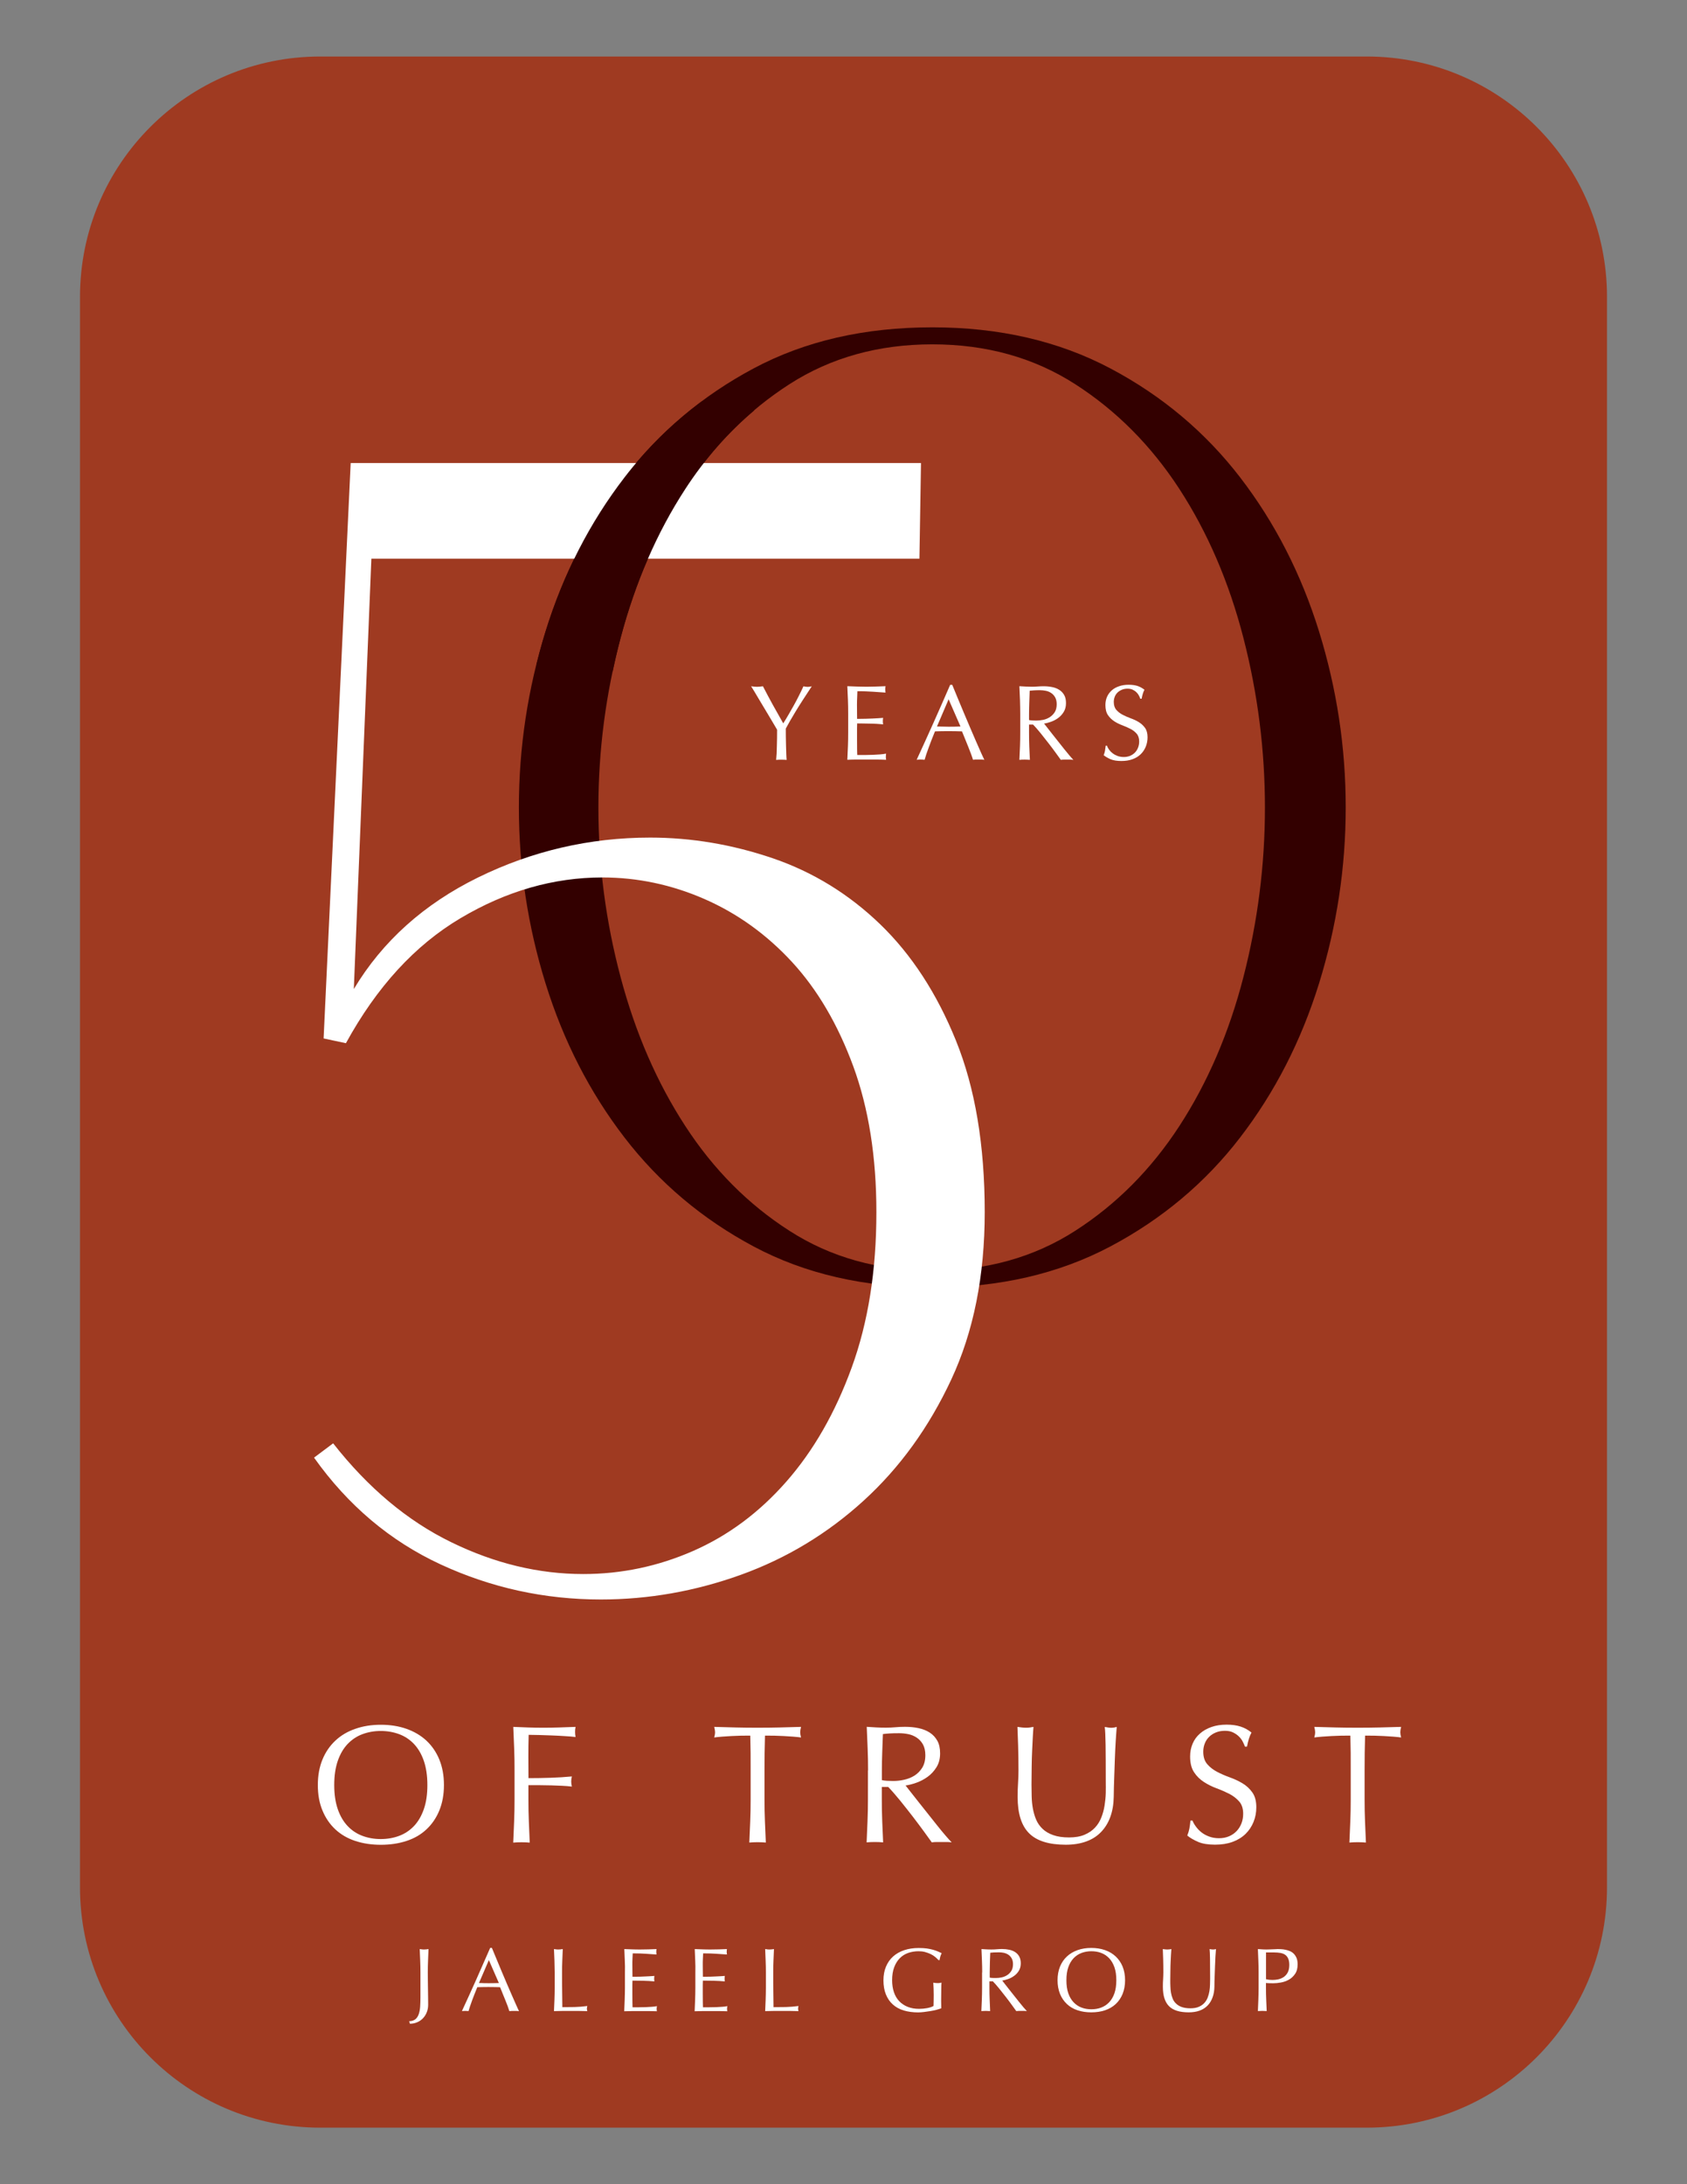 <?xml version="1.0" encoding="utf-8"?>
<!-- Generator: Adobe Illustrator 24.3.0, SVG Export Plug-In . SVG Version: 6.00 Build 0)  -->
<svg version="1.1" id="Layer_1" xmlns="http://www.w3.org/2000/svg" xmlns:xlink="http://www.w3.org/1999/xlink" x="0px" y="0px"
	 viewBox="0 0 279.83 362.13" style="enable-background:new 0 0 279.83 362.13;" xml:space="preserve">
<rect x="0" y="0" width="279.83" height="362.13" fill="#808080" stroke="none"/>
<style type="text/css">
	.st0{fill:#9F3A21;}
	.st1{fill:#330000;}
	.st2{fill:#FFFFFF;}
	.st3{fill:none;}
</style>
<g>
	<path class="st0" d="M53.12,352.76h173.59c22.01,0,39.85-17.84,39.85-39.85V49.22c0-22.01-17.84-39.85-39.85-39.85H53.12
		c-22.01,0-39.85,17.84-39.85,39.85v263.7C13.27,334.92,31.11,352.76,53.12,352.76z"/>
	<g>
		<path class="st1" d="M154.65,54.27c11.1,0,20.95,2.27,29.53,6.81c8.58,4.54,15.75,10.57,21.52,18.06
			c5.77,7.5,10.13,16.01,13.09,25.53c2.95,9.52,4.43,19.25,4.43,29.2s-1.48,19.69-4.43,29.2c-2.96,9.52-7.32,18.03-13.09,25.53
			c-5.77,7.5-12.95,13.52-21.52,18.06c-8.58,4.54-18.43,6.81-29.53,6.81c-11.25,0-21.13-2.27-29.64-6.81
			c-8.51-4.54-15.65-10.56-21.42-18.06c-5.77-7.5-10.13-16.01-13.09-25.53c-2.96-9.52-4.43-19.25-4.43-29.2s1.48-19.69,4.43-29.2
			c2.95-9.52,7.32-18.02,13.09-25.53c5.77-7.5,12.91-13.52,21.42-18.06C133.52,56.54,143.4,54.27,154.65,54.27z M154.65,210.67
			c8.94,0,16.84-2.2,23.69-6.6c6.85-4.4,12.62-10.2,17.31-17.41c4.68-7.21,8.22-15.43,10.6-24.66c2.38-9.23,3.57-18.6,3.57-28.12
			c0-9.52-1.19-18.89-3.57-28.12c-2.38-9.23-5.92-17.45-10.6-24.66c-4.69-7.21-10.46-13.01-17.31-17.41
			c-6.85-4.4-14.75-6.6-23.69-6.6c-8.94,0-16.84,2.2-23.69,6.6c-6.85,4.4-12.62,10.2-17.31,17.41c-4.69,7.21-8.26,15.43-10.71,24.66
			c-2.45,9.23-3.68,18.6-3.68,28.12c0,9.52,1.22,18.89,3.68,28.12c2.45,9.23,6.02,17.45,10.71,24.66
			c4.68,7.21,10.45,13.02,17.31,17.41C137.81,208.48,145.7,210.67,154.65,210.67z"/>
	</g>
	<g>
		<path class="st2" d="M128.9,120.98c-0.12-0.2-0.29-0.49-0.52-0.88s-0.49-0.81-0.76-1.28c-0.28-0.47-0.57-0.96-0.88-1.47
			s-0.6-1.01-0.88-1.47c-0.28-0.47-0.53-0.89-0.75-1.26c-0.23-0.37-0.4-0.65-0.52-0.84c0.17,0.02,0.33,0.04,0.49,0.06
			c0.16,0.02,0.32,0.03,0.49,0.03c0.17,0,0.33-0.01,0.49-0.03s0.32-0.04,0.49-0.06c0.53,1.03,1.07,2.04,1.62,3.04
			c0.55,0.99,1.13,2.03,1.75,3.11c0.27-0.43,0.56-0.89,0.85-1.4c0.3-0.51,0.59-1.03,0.89-1.56c0.3-0.53,0.58-1.07,0.85-1.61
			c0.27-0.54,0.53-1.06,0.76-1.57c0.3,0.06,0.53,0.09,0.69,0.09c0.17,0,0.4-0.03,0.69-0.09c-0.57,0.86-1.08,1.65-1.53,2.34
			c-0.45,0.7-0.85,1.33-1.19,1.9c-0.34,0.57-0.65,1.08-0.91,1.54c-0.26,0.46-0.49,0.87-0.68,1.23c0,0.44,0,0.91,0.01,1.4
			c0.01,0.5,0.01,0.99,0.03,1.47s0.03,0.92,0.04,1.33s0.04,0.74,0.06,0.99c-0.27-0.02-0.56-0.04-0.87-0.04
			c-0.31,0-0.6,0.01-0.87,0.04c0.07-0.62,0.11-1.36,0.12-2.24C128.89,122.86,128.9,121.94,128.9,120.98z"/>
		<path class="st2" d="M140.65,116.04c-0.03-0.76-0.06-1.52-0.1-2.27c0.53,0.02,1.06,0.04,1.59,0.06s1.06,0.03,1.59,0.03
			s1.06-0.01,1.58-0.03s1.05-0.04,1.58-0.06c-0.04,0.18-0.05,0.35-0.05,0.53s0.02,0.35,0.05,0.53c-0.38-0.02-0.73-0.05-1.04-0.07
			c-0.31-0.02-0.65-0.05-0.99-0.07c-0.35-0.02-0.73-0.04-1.15-0.06c-0.41-0.02-0.91-0.03-1.49-0.03c-0.01,0.38-0.03,0.74-0.04,1.08
			c-0.02,0.34-0.03,0.73-0.03,1.17c0,0.46,0,0.91,0.01,1.35s0.01,0.77,0.01,0.99c0.52,0,0.99-0.01,1.4-0.02
			c0.41-0.01,0.79-0.03,1.14-0.04c0.34-0.02,0.66-0.04,0.95-0.05c0.29-0.02,0.56-0.04,0.83-0.06c-0.04,0.18-0.05,0.36-0.05,0.55
			c0,0.18,0.02,0.35,0.05,0.53c-0.31-0.04-0.67-0.06-1.07-0.09c-0.41-0.02-0.82-0.04-1.23-0.04c-0.41-0.01-0.79-0.01-1.15-0.02
			c-0.36-0.01-0.65-0.01-0.86-0.01c0,0.11,0,0.22-0.01,0.35c-0.01,0.12-0.01,0.28-0.01,0.47v0.69v1.07c0,0.68,0,1.23,0.01,1.67
			c0.01,0.44,0.01,0.77,0.03,0.99c0.39,0,0.81,0,1.24,0c0.45,0,0.89-0.01,1.32-0.03c0.43-0.02,0.84-0.04,1.23-0.07
			c0.38-0.03,0.72-0.07,1-0.13c-0.02,0.08-0.04,0.18-0.04,0.28c-0.01,0.1-0.01,0.19-0.01,0.28c0,0.19,0.02,0.34,0.05,0.46
			c-0.53-0.02-1.06-0.04-1.59-0.04s-1.06,0-1.61,0s-1.08,0-1.62,0c-0.53,0-1.07,0.01-1.62,0.04c0.04-0.76,0.07-1.51,0.1-2.26
			c0.03-0.75,0.04-1.52,0.04-2.3v-3.05C140.69,117.57,140.68,116.8,140.65,116.04z"/>
		<path class="st2" d="M163.28,125.97c-0.17-0.02-0.32-0.04-0.47-0.04s-0.3,0-0.47,0c-0.17,0-0.32,0-0.47,0
			c-0.15,0-0.31,0.01-0.47,0.04c-0.08-0.27-0.2-0.6-0.34-0.99s-0.3-0.79-0.47-1.21c-0.17-0.42-0.35-0.85-0.52-1.28
			s-0.34-0.84-0.5-1.23c-0.38-0.01-0.76-0.02-1.15-0.03c-0.39-0.01-0.78-0.01-1.17-0.01c-0.37,0-0.73,0-1.08,0.01
			c-0.36,0.01-0.72,0.02-1.08,0.03c-0.38,0.92-0.72,1.8-1.03,2.64c-0.31,0.83-0.54,1.52-0.69,2.07c-0.2-0.02-0.42-0.04-0.66-0.04
			s-0.46,0.01-0.66,0.04c0.96-2.07,1.89-4.13,2.81-6.18s1.83-4.13,2.75-6.25h0.34c0.28,0.69,0.59,1.43,0.92,2.23
			c0.33,0.8,0.67,1.61,1.01,2.42c0.34,0.82,0.69,1.63,1.03,2.43s0.67,1.55,0.97,2.25c0.3,0.69,0.57,1.31,0.82,1.86
			S163.13,125.69,163.28,125.97z M155.42,120.45c0.31,0,0.63,0.01,0.96,0.02c0.33,0.01,0.65,0.02,0.96,0.02c0.33,0,0.66,0,0.99-0.01
			c0.33-0.01,0.66-0.01,0.99-0.03l-1.97-4.51L155.42,120.45z"/>
		<path class="st2" d="M169.23,118.37c0-0.78-0.02-1.55-0.04-2.3c-0.03-0.75-0.06-1.52-0.1-2.3c0.34,0.02,0.68,0.04,1.01,0.06
			c0.33,0.02,0.67,0.03,1.01,0.03c0.34,0,0.68-0.01,1.01-0.04c0.33-0.03,0.67-0.04,1.01-0.04c0.5,0,0.97,0.05,1.42,0.14
			c0.45,0.09,0.84,0.25,1.18,0.47c0.34,0.22,0.6,0.51,0.8,0.86c0.2,0.35,0.29,0.8,0.29,1.33c0,0.57-0.13,1.06-0.38,1.46
			c-0.25,0.41-0.57,0.75-0.93,1.01c-0.37,0.27-0.76,0.47-1.18,0.62c-0.42,0.15-0.8,0.25-1.15,0.29c0.14,0.18,0.34,0.43,0.59,0.75
			c0.25,0.32,0.53,0.67,0.83,1.06c0.31,0.38,0.63,0.79,0.96,1.21c0.33,0.42,0.65,0.82,0.96,1.21c0.31,0.39,0.6,0.74,0.87,1.06
			c0.27,0.32,0.49,0.56,0.66,0.73c-0.18-0.02-0.36-0.04-0.53-0.04c-0.18,0-0.36,0-0.53,0c-0.17,0-0.34,0-0.51,0
			c-0.18,0-0.35,0.01-0.52,0.04c-0.18-0.25-0.45-0.62-0.81-1.12c-0.36-0.5-0.76-1.03-1.2-1.6c-0.44-0.57-0.89-1.13-1.34-1.7
			c-0.46-0.56-0.87-1.04-1.25-1.43h-0.67v1.3c0,0.78,0.01,1.55,0.04,2.31c0.03,0.76,0.06,1.5,0.1,2.24
			c-0.27-0.02-0.56-0.04-0.87-0.04c-0.31,0-0.6,0.01-0.87,0.04c0.04-0.73,0.07-1.48,0.1-2.24c0.03-0.76,0.04-1.53,0.04-2.31V118.37z
			 M170.69,119.38c0.17,0.04,0.35,0.06,0.54,0.07c0.2,0.01,0.41,0.02,0.65,0.02c0.37,0,0.75-0.04,1.15-0.12
			c0.4-0.08,0.76-0.23,1.09-0.44s0.61-0.49,0.83-0.83c0.22-0.35,0.33-0.79,0.33-1.32c0-0.46-0.09-0.84-0.26-1.15
			c-0.17-0.3-0.39-0.54-0.67-0.72c-0.27-0.18-0.57-0.3-0.89-0.36c-0.32-0.06-0.63-0.1-0.94-0.1c-0.42,0-0.76,0.01-1.03,0.03
			c-0.27,0.02-0.5,0.04-0.69,0.06c-0.02,0.65-0.05,1.3-0.07,1.94c-0.02,0.64-0.04,1.28-0.04,1.92V119.38z"/>
		<path class="st2" d="M183.98,124.31c0.16,0.22,0.36,0.42,0.59,0.59c0.23,0.18,0.5,0.32,0.81,0.44c0.31,0.11,0.65,0.17,1.03,0.17
			c0.39,0,0.74-0.07,1.06-0.2c0.31-0.14,0.58-0.32,0.8-0.55s0.39-0.5,0.51-0.82c0.12-0.31,0.18-0.65,0.18-1
			c0-0.54-0.14-0.98-0.42-1.3c-0.28-0.32-0.62-0.59-1.04-0.8c-0.41-0.21-0.86-0.41-1.34-0.59c-0.48-0.18-0.93-0.4-1.34-0.67
			c-0.41-0.27-0.76-0.61-1.04-1.02c-0.28-0.41-0.42-0.97-0.42-1.67c0-0.5,0.09-0.95,0.27-1.36c0.18-0.41,0.44-0.76,0.77-1.06
			s0.74-0.53,1.22-0.69c0.47-0.17,1.01-0.25,1.6-0.25c0.57,0,1.06,0.07,1.47,0.2c0.41,0.14,0.8,0.35,1.15,0.63
			c-0.11,0.2-0.2,0.41-0.27,0.64c-0.07,0.23-0.14,0.51-0.21,0.85h-0.21c-0.06-0.17-0.14-0.35-0.24-0.54
			c-0.1-0.2-0.24-0.38-0.41-0.54c-0.17-0.17-0.38-0.3-0.61-0.42c-0.24-0.11-0.52-0.17-0.85-0.17s-0.64,0.05-0.91,0.16
			s-0.52,0.26-0.73,0.45c-0.21,0.2-0.37,0.43-0.48,0.7c-0.11,0.27-0.17,0.57-0.17,0.89c0,0.56,0.14,0.99,0.42,1.31
			c0.28,0.32,0.62,0.59,1.04,0.81c0.41,0.22,0.86,0.41,1.34,0.59c0.48,0.17,0.93,0.38,1.34,0.63s0.76,0.57,1.04,0.96
			c0.28,0.39,0.42,0.91,0.42,1.56c0,0.54-0.1,1.06-0.29,1.54c-0.2,0.49-0.48,0.91-0.85,1.27c-0.37,0.36-0.83,0.64-1.37,0.83
			c-0.54,0.2-1.15,0.29-1.84,0.29c-0.73,0-1.33-0.1-1.78-0.29c-0.46-0.2-0.84-0.42-1.15-0.67c0.11-0.27,0.18-0.52,0.22-0.74
			c0.04-0.22,0.08-0.5,0.12-0.84h0.21C183.7,123.88,183.82,124.09,183.98,124.31z"/>
	</g>
	<g>
		<path class="st2" d="M52.72,295.95c0-1.58,0.26-2.99,0.77-4.23c0.51-1.24,1.23-2.28,2.15-3.14c0.92-0.86,2.02-1.51,3.31-1.95
			c1.28-0.45,2.69-0.67,4.22-0.67c1.54,0,2.96,0.22,4.24,0.67c1.28,0.45,2.39,1.1,3.31,1.95c0.92,0.86,1.64,1.9,2.15,3.14
			c0.51,1.24,0.77,2.65,0.77,4.23s-0.26,2.99-0.77,4.23c-0.51,1.24-1.23,2.29-2.15,3.14c-0.92,0.86-2.02,1.49-3.31,1.91
			s-2.7,0.63-4.24,0.63c-1.53,0-2.93-0.21-4.22-0.63c-1.28-0.42-2.39-1.06-3.31-1.91c-0.92-0.86-1.64-1.9-2.15-3.14
			C52.97,298.94,52.72,297.53,52.72,295.95z M70.89,295.95c0-1.54-0.2-2.88-0.59-4.01c-0.39-1.13-0.94-2.06-1.63-2.79
			c-0.7-0.74-1.52-1.28-2.46-1.63c-0.94-0.35-1.96-0.53-3.06-0.53c-1.08,0-2.09,0.18-3.03,0.53c-0.94,0.35-1.76,0.9-2.46,1.63
			c-0.7,0.74-1.24,1.67-1.63,2.79c-0.39,1.13-0.59,2.46-0.59,4.01s0.2,2.88,0.59,4.01c0.39,1.13,0.94,2.06,1.63,2.79
			c0.7,0.74,1.52,1.28,2.46,1.63c0.94,0.35,1.95,0.53,3.03,0.53c1.1,0,2.12-0.18,3.06-0.53c0.94-0.35,1.76-0.9,2.46-1.63
			c0.7-0.74,1.24-1.67,1.63-2.79C70.7,298.83,70.89,297.49,70.89,295.95z"/>
		<path class="st2" d="M85.29,289.93c-0.05-1.18-0.1-2.39-0.15-3.62c0.84,0.04,1.67,0.07,2.5,0.1c0.83,0.03,1.66,0.04,2.5,0.04
			c0.84,0,1.68-0.01,2.54-0.04c0.86-0.03,1.79-0.06,2.79-0.1c-0.06,0.28-0.08,0.56-0.08,0.84s0.03,0.56,0.08,0.84
			c-0.5-0.06-1.11-0.11-1.81-0.15c-0.71-0.05-1.43-0.08-2.16-0.11c-0.74-0.03-1.44-0.05-2.12-0.07c-0.68-0.02-1.24-0.03-1.69-0.03
			c-0.02,0.65-0.03,1.28-0.04,1.87c-0.01,0.6-0.01,1.19-0.01,1.79c0,0.65,0,1.25,0.01,1.8c0.01,0.55,0.01,1.12,0.01,1.72
			c1.23,0,2.44-0.02,3.64-0.06c1.2-0.04,2.39-0.11,3.56-0.22c-0.07,0.28-0.11,0.56-0.11,0.84s0.04,0.56,0.11,0.84
			c-0.47-0.06-0.99-0.1-1.58-0.13c-0.59-0.03-1.2-0.05-1.83-0.07c-0.63-0.02-1.28-0.03-1.93-0.03c-0.65,0-1.27,0-1.87,0v2.37
			c0,1.23,0.02,2.44,0.07,3.63c0.05,1.19,0.1,2.36,0.15,3.52c-0.43-0.04-0.88-0.06-1.37-0.06s-0.94,0.02-1.37,0.06
			c0.06-1.15,0.11-2.33,0.15-3.52c0.05-1.19,0.07-2.4,0.07-3.63v-4.8C85.36,292.32,85.33,291.11,85.29,289.93z"/>
		<path class="st2" d="M124.45,287.76c-0.48,0-0.99,0-1.52,0.01c-0.53,0.01-1.06,0.03-1.59,0.06c-0.53,0.03-1.04,0.06-1.54,0.1
			c-0.49,0.04-0.94,0.08-1.33,0.14c0.09-0.33,0.14-0.63,0.14-0.89c0-0.2-0.05-0.49-0.14-0.87c1.23,0.04,2.43,0.07,3.6,0.1
			c1.17,0.03,2.37,0.04,3.6,0.04s2.43-0.01,3.6-0.04c1.17-0.03,2.37-0.06,3.6-0.1c-0.09,0.37-0.14,0.67-0.14,0.89
			c0,0.24,0.05,0.53,0.14,0.87c-0.39-0.06-0.83-0.1-1.33-0.14c-0.49-0.04-1.01-0.07-1.54-0.1c-0.53-0.03-1.06-0.05-1.59-0.06
			c-0.53-0.01-1.04-0.01-1.52-0.01c-0.06,1.92-0.08,3.84-0.08,5.78v4.8c0,1.23,0.02,2.44,0.07,3.63c0.05,1.19,0.1,2.36,0.15,3.52
			c-0.43-0.04-0.88-0.06-1.37-0.06c-0.48,0-0.94,0.02-1.37,0.06c0.06-1.15,0.11-2.33,0.15-3.52c0.05-1.19,0.07-2.4,0.07-3.63v-4.8
			C124.53,291.61,124.5,289.68,124.45,287.76z"/>
		<path class="st2" d="M143.99,293.54c0-1.23-0.02-2.43-0.07-3.62c-0.05-1.18-0.1-2.39-0.15-3.62c0.54,0.04,1.07,0.07,1.59,0.1
			c0.52,0.03,1.05,0.04,1.59,0.04s1.07-0.02,1.59-0.07c0.52-0.05,1.05-0.07,1.59-0.07c0.78,0,1.53,0.07,2.23,0.22
			c0.71,0.15,1.33,0.4,1.86,0.74c0.53,0.34,0.95,0.8,1.26,1.35c0.31,0.56,0.46,1.26,0.46,2.09c0,0.89-0.2,1.66-0.6,2.3
			c-0.4,0.64-0.89,1.17-1.47,1.59c-0.58,0.42-1.2,0.74-1.86,0.98c-0.66,0.23-1.26,0.39-1.8,0.46c0.22,0.28,0.53,0.67,0.92,1.17
			c0.39,0.5,0.83,1.06,1.31,1.66s0.99,1.24,1.51,1.9c0.52,0.66,1.02,1.29,1.51,1.9c0.48,0.61,0.94,1.16,1.37,1.66
			s0.77,0.88,1.03,1.14c-0.28-0.04-0.56-0.06-0.84-0.06c-0.28,0-0.56,0-0.84,0c-0.26,0-0.53,0-0.81,0s-0.55,0.02-0.81,0.06
			c-0.28-0.39-0.7-0.98-1.27-1.76c-0.57-0.78-1.2-1.62-1.88-2.51c-0.69-0.89-1.39-1.78-2.11-2.67c-0.72-0.88-1.37-1.63-1.97-2.25
			h-1.06v2.04c0,1.23,0.02,2.44,0.07,3.63c0.05,1.19,0.1,2.36,0.15,3.52c-0.43-0.04-0.88-0.06-1.37-0.06s-0.94,0.02-1.37,0.06
			c0.06-1.15,0.11-2.33,0.15-3.52c0.05-1.19,0.07-2.4,0.07-3.63V293.54z M146.28,295.14c0.26,0.06,0.54,0.09,0.85,0.11
			c0.31,0.02,0.65,0.03,1.02,0.03c0.58,0,1.18-0.06,1.8-0.2c0.62-0.13,1.2-0.36,1.72-0.68c0.52-0.33,0.95-0.76,1.3-1.31
			c0.34-0.55,0.52-1.24,0.52-2.08c0-0.73-0.14-1.33-0.4-1.8c-0.27-0.47-0.62-0.85-1.05-1.13c-0.43-0.28-0.89-0.47-1.4-0.57
			c-0.5-0.1-1-0.15-1.48-0.15c-0.65,0-1.19,0.01-1.62,0.04s-0.79,0.06-1.09,0.1c-0.04,1.02-0.07,2.04-0.11,3.04
			c-0.04,1.01-0.06,2.01-0.06,3.02V295.14z"/>
		<path class="st2" d="M183.42,295.39c0-2.64-0.01-4.68-0.03-6.11c-0.02-1.43-0.07-2.42-0.14-2.96c0.2,0.04,0.4,0.07,0.59,0.1
			c0.19,0.03,0.37,0.04,0.56,0.04c0.24,0,0.52-0.05,0.84-0.14c-0.06,0.65-0.11,1.43-0.17,2.33c-0.06,0.9-0.1,1.87-0.14,2.9
			c-0.04,1.03-0.07,2.09-0.11,3.18c-0.04,1.09-0.07,2.15-0.08,3.17c-0.02,1.25-0.21,2.36-0.57,3.35c-0.36,0.99-0.88,1.82-1.55,2.51
			c-0.67,0.69-1.49,1.21-2.47,1.56c-0.98,0.35-2.1,0.53-3.36,0.53c-2.79,0-4.82-0.63-6.09-1.9c-1.27-1.27-1.9-3.27-1.9-6
			c0-0.88,0.02-1.65,0.07-2.33c0.05-0.68,0.07-1.37,0.07-2.08c0-1.56-0.02-2.95-0.06-4.16c-0.04-1.21-0.07-2.23-0.11-3.07
			c0.22,0.04,0.47,0.07,0.73,0.1c0.26,0.03,0.5,0.04,0.73,0.04c0.2,0,0.4-0.01,0.6-0.04c0.2-0.03,0.4-0.06,0.6-0.1
			c-0.04,0.41-0.07,0.94-0.11,1.61c-0.04,0.66-0.07,1.41-0.11,2.25c-0.04,0.84-0.07,1.74-0.08,2.71c-0.02,0.97-0.03,1.97-0.03,3.02
			c0,0.63,0.01,1.29,0.03,1.97c0.02,0.68,0.08,1.34,0.2,1.98s0.29,1.26,0.54,1.84s0.61,1.1,1.08,1.54c0.46,0.44,1.05,0.78,1.76,1.03
			c0.71,0.25,1.58,0.38,2.62,0.38c1.02,0,1.88-0.15,2.58-0.45c0.7-0.3,1.27-0.69,1.72-1.17c0.45-0.48,0.8-1.04,1.05-1.68
			c0.25-0.63,0.43-1.29,0.54-1.98c0.11-0.69,0.18-1.38,0.2-2.07S183.42,295.96,183.42,295.39z"/>
		<path class="st2" d="M198.4,302.88c0.25,0.34,0.56,0.66,0.92,0.94c0.36,0.28,0.79,0.51,1.27,0.68c0.48,0.18,1.02,0.27,1.62,0.27
			c0.61,0,1.17-0.11,1.66-0.32c0.49-0.21,0.91-0.5,1.26-0.87c0.34-0.36,0.61-0.79,0.8-1.28s0.28-1.02,0.28-1.58
			c0-0.86-0.22-1.54-0.66-2.04c-0.44-0.5-0.98-0.92-1.63-1.26c-0.65-0.33-1.35-0.64-2.11-0.92c-0.75-0.28-1.46-0.63-2.11-1.05
			s-1.2-0.95-1.63-1.61c-0.44-0.65-0.66-1.53-0.66-2.62c0-0.78,0.14-1.49,0.42-2.14s0.68-1.2,1.21-1.66
			c0.53-0.47,1.17-0.83,1.91-1.09c0.74-0.26,1.58-0.39,2.51-0.39c0.89,0,1.67,0.11,2.32,0.32c0.65,0.21,1.26,0.54,1.81,0.99
			c-0.17,0.32-0.31,0.65-0.42,1c-0.11,0.35-0.22,0.8-0.33,1.34h-0.33c-0.09-0.26-0.22-0.54-0.38-0.85s-0.37-0.59-0.64-0.85
			c-0.27-0.26-0.59-0.48-0.96-0.66c-0.37-0.18-0.82-0.27-1.34-0.27s-1,0.08-1.44,0.25c-0.44,0.17-0.82,0.4-1.14,0.71
			c-0.33,0.31-0.58,0.67-0.75,1.1c-0.18,0.43-0.27,0.89-0.27,1.4c0,0.88,0.22,1.56,0.66,2.07s0.98,0.93,1.63,1.27
			c0.65,0.34,1.35,0.65,2.11,0.92c0.75,0.27,1.46,0.6,2.11,0.99c0.65,0.39,1.2,0.89,1.63,1.51c0.44,0.61,0.66,1.43,0.66,2.46
			c0,0.86-0.15,1.67-0.46,2.43c-0.31,0.76-0.75,1.43-1.34,2s-1.3,1-2.15,1.31c-0.85,0.31-1.81,0.46-2.89,0.46
			c-1.15,0-2.09-0.15-2.81-0.46c-0.72-0.31-1.32-0.66-1.8-1.05c0.17-0.43,0.28-0.81,0.35-1.16c0.06-0.34,0.13-0.79,0.18-1.33h0.33
			C197.94,302.2,198.14,302.54,198.4,302.88z"/>
		<path class="st2" d="M223.99,287.76c-0.48,0-0.99,0-1.52,0.01c-0.53,0.01-1.06,0.03-1.59,0.06c-0.53,0.03-1.04,0.06-1.54,0.1
			c-0.49,0.04-0.94,0.08-1.33,0.14c0.09-0.33,0.14-0.63,0.14-0.89c0-0.2-0.05-0.49-0.14-0.87c1.23,0.04,2.43,0.07,3.6,0.1
			c1.17,0.03,2.37,0.04,3.6,0.04s2.43-0.01,3.6-0.04c1.17-0.03,2.37-0.06,3.6-0.1c-0.09,0.37-0.14,0.67-0.14,0.89
			c0,0.24,0.05,0.53,0.14,0.87c-0.39-0.06-0.83-0.1-1.33-0.14c-0.49-0.04-1.01-0.07-1.54-0.1c-0.53-0.03-1.06-0.05-1.59-0.06
			c-0.53-0.01-1.04-0.01-1.52-0.01c-0.06,1.92-0.08,3.84-0.08,5.78v4.8c0,1.23,0.02,2.44,0.07,3.63c0.05,1.19,0.1,2.36,0.15,3.52
			c-0.43-0.04-0.88-0.06-1.37-0.06c-0.48,0-0.94,0.02-1.37,0.06c0.06-1.15,0.11-2.33,0.15-3.52c0.05-1.19,0.07-2.4,0.07-3.63v-4.8
			C224.07,291.61,224.04,289.68,223.99,287.76z"/>
	</g>
	<g>
		<path class="st2" d="M68.87,334.81c0.25-0.19,0.44-0.47,0.57-0.82c0.13-0.35,0.21-0.76,0.25-1.24c0.03-0.48,0.05-1.01,0.05-1.6
			v-4.12c0-0.66-0.01-1.31-0.04-1.94c-0.03-0.63-0.05-1.28-0.08-1.94c0.13,0.02,0.25,0.04,0.37,0.05c0.12,0.02,0.24,0.02,0.36,0.02
			c0.12,0,0.24-0.01,0.36-0.02c0.12-0.01,0.24-0.03,0.37-0.05c-0.03,0.66-0.06,1.31-0.08,1.94c-0.03,0.63-0.04,1.28-0.04,1.94
			c0,0.45,0,0.91,0.01,1.39s0.01,0.95,0.02,1.42s0.01,0.91,0.02,1.34c0,0.43,0.01,0.82,0.01,1.18c0,0.45-0.07,0.86-0.22,1.24
			c-0.14,0.37-0.35,0.71-0.62,1c-0.27,0.29-0.59,0.52-0.97,0.68c-0.37,0.16-0.78,0.25-1.22,0.25l-0.12-0.42
			C68.28,335.1,68.62,335,68.87,334.81z"/>
		<path class="st2" d="M86.09,333.44c-0.14-0.02-0.27-0.03-0.4-0.03c-0.12,0-0.26,0-0.4,0s-0.27,0-0.4,0c-0.12,0-0.26,0.01-0.4,0.03
			c-0.07-0.23-0.17-0.51-0.28-0.83c-0.12-0.32-0.25-0.66-0.4-1.02c-0.14-0.35-0.29-0.71-0.44-1.08c-0.15-0.36-0.29-0.71-0.42-1.04
			c-0.32-0.01-0.64-0.02-0.97-0.02c-0.33,0-0.66-0.01-0.99-0.01c-0.31,0-0.61,0-0.91,0.01s-0.6,0.01-0.91,0.02
			c-0.32,0.78-0.61,1.52-0.87,2.22c-0.26,0.7-0.45,1.29-0.58,1.74c-0.17-0.02-0.35-0.03-0.55-0.03s-0.38,0.01-0.55,0.03
			c0.81-1.75,1.6-3.48,2.37-5.21c0.77-1.73,1.54-3.48,2.32-5.27h0.28c0.24,0.58,0.5,1.21,0.78,1.88c0.28,0.67,0.56,1.36,0.85,2.04
			c0.29,0.69,0.58,1.37,0.87,2.05s0.56,1.31,0.82,1.89c0.25,0.58,0.48,1.11,0.69,1.56S85.96,333.2,86.09,333.44z M79.45,328.78
			c0.26,0,0.53,0,0.81,0.02c0.28,0.01,0.55,0.01,0.81,0.01c0.28,0,0.56,0,0.84-0.01c0.28,0,0.56-0.01,0.84-0.02l-1.66-3.8
			L79.45,328.78z"/>
		<path class="st2" d="M91.97,325.09c-0.03-0.63-0.05-1.28-0.08-1.94c0.13,0.02,0.25,0.04,0.37,0.05c0.12,0.02,0.24,0.02,0.36,0.02
			c0.12,0,0.24-0.01,0.36-0.02c0.12-0.01,0.24-0.03,0.37-0.05c-0.03,0.66-0.06,1.31-0.08,1.94c-0.03,0.63-0.04,1.28-0.04,1.94
			c0,1.26,0,2.35,0.02,3.27c0.01,0.92,0.02,1.75,0.03,2.48c0.71,0,1.39-0.01,2.04-0.02c0.65-0.02,1.35-0.07,2.1-0.17
			c-0.05,0.18-0.07,0.33-0.07,0.45c0,0.11,0.02,0.25,0.07,0.4c-0.46-0.02-0.92-0.03-1.38-0.03c-0.46,0-0.92,0-1.38,0
			c-0.48,0-0.94,0-1.38,0c-0.44,0-0.91,0.01-1.39,0.03c0.03-0.62,0.06-1.25,0.08-1.89c0.02-0.64,0.04-1.29,0.04-1.95v-2.58
			C92,326.37,91.99,325.72,91.97,325.09z"/>
		<path class="st2" d="M103.64,325.07c-0.03-0.64-0.05-1.28-0.08-1.92c0.45,0.02,0.9,0.04,1.34,0.05c0.44,0.02,0.89,0.02,1.34,0.02
			s0.89-0.01,1.33-0.02c0.44-0.01,0.88-0.03,1.33-0.05c-0.03,0.15-0.04,0.3-0.04,0.45s0.02,0.3,0.04,0.45
			c-0.32-0.02-0.61-0.04-0.88-0.06c-0.26-0.02-0.54-0.04-0.84-0.06c-0.29-0.02-0.62-0.04-0.97-0.05c-0.35-0.01-0.77-0.02-1.26-0.02
			c-0.01,0.32-0.02,0.62-0.04,0.91s-0.02,0.62-0.02,0.99c0,0.39,0,0.77,0.01,1.14s0.01,0.65,0.01,0.84c0.44,0,0.83,0,1.18-0.01
			c0.35-0.01,0.67-0.02,0.96-0.04s0.56-0.03,0.8-0.04s0.48-0.03,0.7-0.05c-0.03,0.15-0.04,0.3-0.04,0.46c0,0.15,0.01,0.3,0.04,0.45
			c-0.26-0.03-0.56-0.05-0.91-0.07c-0.34-0.02-0.69-0.03-1.03-0.04c-0.34,0-0.67-0.01-0.97-0.01c-0.3,0-0.55-0.01-0.73-0.01
			c0,0.09,0,0.19-0.01,0.29c0,0.1-0.01,0.24-0.01,0.4v0.58v0.9c0,0.57,0,1.04,0.01,1.41s0.01,0.65,0.02,0.84c0.33,0,0.68,0,1.05,0
			c0.38,0,0.75-0.01,1.12-0.02c0.36-0.02,0.71-0.03,1.03-0.06c0.32-0.02,0.61-0.06,0.85-0.11c-0.02,0.07-0.03,0.15-0.04,0.23
			c-0.01,0.08-0.01,0.16-0.01,0.23c0,0.16,0.02,0.29,0.04,0.39c-0.45-0.02-0.9-0.03-1.34-0.03c-0.44,0-0.9,0-1.36,0
			c-0.46,0-0.91,0-1.36,0s-0.9,0.01-1.36,0.03c0.03-0.64,0.06-1.27,0.08-1.91c0.02-0.63,0.04-1.28,0.04-1.94v-2.58
			C103.68,326.35,103.67,325.71,103.64,325.07z"/>
		<path class="st2" d="M115.32,325.07c-0.03-0.64-0.05-1.28-0.08-1.92c0.45,0.02,0.9,0.04,1.34,0.05c0.44,0.02,0.89,0.02,1.34,0.02
			s0.89-0.01,1.33-0.02c0.44-0.01,0.88-0.03,1.33-0.05c-0.03,0.15-0.04,0.3-0.04,0.45s0.02,0.3,0.04,0.45
			c-0.32-0.02-0.61-0.04-0.88-0.06c-0.26-0.02-0.54-0.04-0.84-0.06c-0.29-0.02-0.62-0.04-0.97-0.05c-0.35-0.01-0.77-0.02-1.26-0.02
			c-0.01,0.32-0.02,0.62-0.04,0.91s-0.02,0.62-0.02,0.99c0,0.39,0,0.77,0.01,1.14s0.01,0.65,0.01,0.84c0.44,0,0.83,0,1.18-0.01
			c0.35-0.01,0.67-0.02,0.96-0.04s0.56-0.03,0.8-0.04s0.48-0.03,0.7-0.05c-0.03,0.15-0.04,0.3-0.04,0.46c0,0.15,0.01,0.3,0.04,0.45
			c-0.26-0.03-0.56-0.05-0.91-0.07c-0.34-0.02-0.69-0.03-1.03-0.04c-0.34,0-0.67-0.01-0.97-0.01c-0.3,0-0.55-0.01-0.73-0.01
			c0,0.09,0,0.19-0.01,0.29c0,0.1-0.01,0.24-0.01,0.4v0.58v0.9c0,0.57,0,1.04,0.01,1.41s0.01,0.65,0.02,0.84c0.33,0,0.68,0,1.05,0
			c0.38,0,0.75-0.01,1.12-0.02c0.36-0.02,0.71-0.03,1.03-0.06c0.32-0.02,0.61-0.06,0.85-0.11c-0.02,0.07-0.03,0.15-0.04,0.23
			c-0.01,0.08-0.01,0.16-0.01,0.23c0,0.16,0.02,0.29,0.04,0.39c-0.45-0.02-0.9-0.03-1.34-0.03c-0.44,0-0.9,0-1.36,0
			c-0.46,0-0.91,0-1.36,0s-0.9,0.01-1.36,0.03c0.03-0.64,0.06-1.27,0.08-1.91c0.02-0.63,0.04-1.28,0.04-1.94v-2.58
			C115.36,326.35,115.35,325.71,115.32,325.07z"/>
		<path class="st2" d="M127,325.09c-0.03-0.63-0.05-1.28-0.08-1.94c0.13,0.02,0.25,0.04,0.37,0.05c0.12,0.02,0.24,0.02,0.36,0.02
			c0.12,0,0.24-0.01,0.36-0.02c0.12-0.01,0.24-0.03,0.37-0.05c-0.03,0.66-0.06,1.31-0.08,1.94c-0.03,0.63-0.04,1.28-0.04,1.94
			c0,1.26,0,2.35,0.02,3.27c0.01,0.92,0.02,1.75,0.03,2.48c0.71,0,1.39-0.01,2.04-0.02c0.65-0.02,1.35-0.07,2.1-0.17
			c-0.05,0.18-0.07,0.33-0.07,0.45c0,0.11,0.02,0.25,0.07,0.4c-0.46-0.02-0.92-0.03-1.38-0.03c-0.46,0-0.92,0-1.38,0
			c-0.48,0-0.94,0-1.38,0c-0.44,0-0.91,0.01-1.39,0.03c0.03-0.62,0.06-1.25,0.08-1.89c0.02-0.64,0.04-1.29,0.04-1.95v-2.58
			C127.04,326.37,127.03,325.72,127,325.09z"/>
		<path class="st2" d="M155.1,324.44c-0.22-0.18-0.47-0.34-0.75-0.47s-0.58-0.24-0.91-0.33s-0.69-0.13-1.07-0.13
			c-0.62,0-1.2,0.1-1.73,0.28c-0.53,0.19-1,0.48-1.39,0.88c-0.39,0.39-0.7,0.89-0.93,1.5s-0.34,1.32-0.34,2.15
			c0,0.73,0.1,1.39,0.3,1.98c0.2,0.59,0.49,1.09,0.88,1.49c0.38,0.4,0.85,0.72,1.41,0.94c0.55,0.22,1.18,0.33,1.88,0.33
			c0.21,0,0.43-0.01,0.66-0.03c0.23-0.02,0.45-0.05,0.67-0.09s0.41-0.09,0.6-0.15c0.18-0.06,0.34-0.13,0.47-0.21
			c0.01-0.3,0.02-0.6,0.02-0.9c0-0.3,0.01-0.6,0.01-0.91c0-0.35-0.01-0.7-0.02-1.05c-0.01-0.35-0.03-0.68-0.05-1
			c0.25,0.05,0.49,0.07,0.72,0.07c0.11,0,0.22,0,0.33-0.02c0.11-0.01,0.21-0.03,0.31-0.06c-0.02,0.23-0.04,0.59-0.04,1.09
			c-0.01,0.49-0.02,1.15-0.02,1.95c0,0.2,0,0.4,0.01,0.61s0.01,0.41,0.01,0.61c-0.21,0.08-0.47,0.16-0.79,0.25
			c-0.31,0.08-0.65,0.15-1,0.21c-0.35,0.05-0.71,0.1-1.06,0.15c-0.35,0.04-0.68,0.07-0.97,0.07c-0.89,0-1.69-0.11-2.4-0.32
			c-0.71-0.21-1.32-0.55-1.82-1s-0.88-1.01-1.15-1.68s-0.4-1.44-0.4-2.32c0-0.85,0.14-1.6,0.42-2.27c0.28-0.66,0.67-1.23,1.18-1.68
			c0.51-0.46,1.13-0.81,1.85-1.05c0.72-0.24,1.52-0.36,2.4-0.36c0.51,0,0.96,0.03,1.35,0.08c0.39,0.06,0.74,0.13,1.05,0.22
			c0.3,0.09,0.57,0.18,0.8,0.28c0.23,0.1,0.43,0.19,0.61,0.28c-0.08,0.14-0.15,0.32-0.22,0.54c-0.06,0.22-0.11,0.42-0.13,0.61h-0.18
			C155.51,324.8,155.32,324.62,155.1,324.44z"/>
		<path class="st2" d="M162.92,327.03c0-0.66-0.01-1.31-0.04-1.94c-0.03-0.63-0.05-1.28-0.08-1.94c0.29,0.02,0.57,0.04,0.85,0.05
			c0.28,0.02,0.56,0.02,0.85,0.02s0.57-0.01,0.85-0.04c0.28-0.02,0.56-0.04,0.85-0.04c0.42,0,0.82,0.04,1.2,0.12
			c0.38,0.08,0.71,0.21,1,0.4c0.28,0.19,0.51,0.43,0.67,0.73c0.16,0.3,0.25,0.67,0.25,1.12c0,0.48-0.11,0.89-0.32,1.24
			c-0.21,0.34-0.48,0.63-0.79,0.85c-0.31,0.22-0.64,0.4-1,0.52c-0.35,0.12-0.68,0.21-0.97,0.25c0.12,0.15,0.28,0.36,0.49,0.63
			s0.44,0.57,0.7,0.89c0.26,0.32,0.53,0.66,0.81,1.02c0.28,0.35,0.55,0.69,0.81,1.02c0.26,0.32,0.5,0.62,0.73,0.89
			s0.41,0.47,0.55,0.61c-0.15-0.02-0.3-0.03-0.45-0.03c-0.15,0-0.3,0-0.45,0c-0.14,0-0.28,0-0.43,0c-0.15,0-0.29,0.01-0.43,0.03
			c-0.15-0.21-0.38-0.52-0.68-0.94c-0.3-0.42-0.64-0.87-1.01-1.35c-0.37-0.48-0.75-0.96-1.13-1.43s-0.74-0.88-1.06-1.21h-0.57v1.09
			c0,0.66,0.01,1.31,0.04,1.95c0.02,0.64,0.05,1.27,0.08,1.89c-0.23-0.02-0.47-0.03-0.73-0.03c-0.26,0-0.5,0.01-0.73,0.03
			c0.03-0.62,0.06-1.25,0.08-1.89c0.02-0.64,0.04-1.29,0.04-1.95V327.03z M164.15,327.88c0.14,0.03,0.29,0.05,0.46,0.06
			c0.17,0.01,0.35,0.01,0.55,0.01c0.31,0,0.63-0.03,0.97-0.1c0.33-0.07,0.64-0.19,0.92-0.37c0.28-0.17,0.51-0.41,0.7-0.7
			c0.18-0.29,0.28-0.67,0.28-1.12c0-0.39-0.07-0.71-0.22-0.97c-0.14-0.25-0.33-0.46-0.56-0.61c-0.23-0.15-0.48-0.25-0.75-0.31
			c-0.27-0.05-0.53-0.08-0.79-0.08c-0.35,0-0.64,0.01-0.87,0.02c-0.23,0.01-0.42,0.03-0.58,0.05c-0.02,0.55-0.04,1.09-0.06,1.63
			s-0.03,1.08-0.03,1.62V327.88z"/>
		<path class="st2" d="M175.42,328.32c0-0.85,0.14-1.6,0.41-2.27c0.27-0.66,0.66-1.23,1.15-1.68c0.49-0.46,1.09-0.81,1.77-1.05
			c0.69-0.24,1.44-0.36,2.26-0.36c0.83,0,1.59,0.12,2.28,0.36c0.69,0.24,1.28,0.59,1.77,1.05c0.49,0.46,0.88,1.02,1.15,1.68
			c0.27,0.66,0.41,1.42,0.41,2.27c0,0.85-0.14,1.6-0.41,2.27c-0.27,0.66-0.66,1.23-1.15,1.68c-0.49,0.46-1.09,0.8-1.77,1.03
			s-1.45,0.34-2.28,0.34c-0.82,0-1.57-0.11-2.26-0.34c-0.69-0.22-1.28-0.57-1.77-1.03c-0.49-0.46-0.88-1.02-1.15-1.68
			C175.56,329.92,175.42,329.16,175.42,328.32z M185.17,328.32c0-0.83-0.1-1.54-0.31-2.15c-0.21-0.6-0.5-1.1-0.88-1.5
			c-0.37-0.39-0.81-0.69-1.32-0.88c-0.5-0.19-1.05-0.28-1.64-0.28c-0.58,0-1.12,0.1-1.62,0.28c-0.5,0.19-0.94,0.48-1.32,0.88
			c-0.37,0.39-0.67,0.89-0.88,1.5c-0.21,0.6-0.31,1.32-0.31,2.15s0.1,1.54,0.31,2.15c0.21,0.6,0.5,1.1,0.88,1.5
			c0.37,0.39,0.81,0.69,1.32,0.88c0.5,0.19,1.05,0.28,1.62,0.28c0.59,0,1.14-0.09,1.64-0.28c0.5-0.19,0.94-0.48,1.32-0.88
			c0.37-0.39,0.67-0.89,0.88-1.5C185.07,329.86,185.17,329.14,185.17,328.32z"/>
		<path class="st2" d="M200.73,328.02c0-1.42-0.01-2.51-0.02-3.28s-0.04-1.3-0.07-1.59c0.11,0.02,0.21,0.04,0.31,0.05
			c0.1,0.02,0.2,0.02,0.3,0.02c0.13,0,0.28-0.02,0.45-0.07c-0.03,0.35-0.06,0.77-0.09,1.25c-0.03,0.48-0.05,1-0.07,1.56
			c-0.02,0.55-0.04,1.12-0.06,1.71s-0.04,1.15-0.04,1.7c-0.01,0.67-0.11,1.27-0.31,1.8c-0.19,0.53-0.47,0.98-0.83,1.35
			c-0.36,0.37-0.8,0.65-1.33,0.84c-0.52,0.19-1.13,0.28-1.8,0.28c-1.5,0-2.59-0.34-3.26-1.02c-0.68-0.68-1.02-1.75-1.02-3.22
			c0-0.47,0.01-0.89,0.04-1.25c0.02-0.36,0.04-0.74,0.04-1.12c0-0.84-0.01-1.58-0.03-2.23s-0.04-1.2-0.06-1.65
			c0.12,0.02,0.25,0.04,0.39,0.05c0.14,0.02,0.27,0.02,0.39,0.02c0.11,0,0.22-0.01,0.32-0.02c0.1-0.01,0.21-0.03,0.32-0.05
			c-0.02,0.22-0.04,0.51-0.06,0.86c-0.02,0.35-0.04,0.76-0.06,1.21c-0.02,0.45-0.04,0.93-0.04,1.45c-0.01,0.52-0.02,1.06-0.02,1.62
			c0,0.34,0,0.69,0.02,1.06c0.01,0.36,0.04,0.72,0.1,1.06c0.06,0.34,0.16,0.67,0.29,0.99s0.33,0.59,0.58,0.82
			c0.25,0.23,0.56,0.42,0.94,0.55s0.85,0.2,1.41,0.2c0.55,0,1.01-0.08,1.38-0.24c0.37-0.16,0.68-0.37,0.92-0.63
			c0.24-0.26,0.43-0.56,0.56-0.9c0.13-0.34,0.23-0.69,0.29-1.06c0.06-0.37,0.09-0.74,0.1-1.11
			C200.72,328.67,200.73,328.33,200.73,328.02z"/>
		<path class="st2" d="M208.77,327.03c0-0.66-0.01-1.31-0.04-1.94c-0.03-0.63-0.05-1.28-0.08-1.94c0.24,0.02,0.48,0.04,0.73,0.05
			c0.24,0.02,0.49,0.02,0.73,0.02c0.12,0,0.26,0,0.43-0.01c0.17-0.01,0.34-0.02,0.52-0.02s0.34-0.01,0.5-0.02s0.29-0.02,0.4-0.02
			c0.15,0,0.33,0.01,0.55,0.02s0.45,0.04,0.7,0.09s0.49,0.12,0.73,0.22c0.24,0.1,0.46,0.24,0.65,0.43c0.19,0.19,0.35,0.43,0.47,0.71
			c0.12,0.28,0.18,0.64,0.18,1.06c0,0.66-0.14,1.19-0.43,1.6c-0.28,0.41-0.63,0.73-1.05,0.96c-0.41,0.23-0.85,0.38-1.32,0.46
			c-0.46,0.08-0.88,0.12-1.24,0.12c-0.23,0-0.44,0-0.63-0.01c-0.19,0-0.38-0.02-0.58-0.04v0.82c0,0.66,0.01,1.31,0.04,1.95
			c0.02,0.64,0.05,1.27,0.08,1.89c-0.23-0.02-0.47-0.03-0.73-0.03c-0.26,0-0.5,0.01-0.73,0.03c0.03-0.62,0.06-1.25,0.08-1.89
			c0.02-0.64,0.04-1.29,0.04-1.95V327.03z M210,328.15c0.34,0.08,0.69,0.12,1.06,0.12c0.31,0,0.63-0.03,0.96-0.1s0.63-0.2,0.91-0.38
			c0.27-0.19,0.5-0.44,0.67-0.76c0.17-0.32,0.26-0.74,0.26-1.25c0-0.43-0.06-0.78-0.18-1.05s-0.29-0.48-0.5-0.63
			c-0.21-0.15-0.48-0.25-0.79-0.31c-0.31-0.05-0.66-0.08-1.05-0.08H210V328.15z"/>
	</g>
	<g>
		<path class="st2" d="M55.26,239.3c5.81,7.4,12.33,12.86,19.56,16.38c7.22,3.53,14.53,5.29,21.93,5.29
			c6.34,0,12.42-1.28,18.23-3.83c5.81-2.55,10.97-6.38,15.46-11.5c4.49-5.11,8.1-11.4,10.83-18.89c2.73-7.49,4.1-16.07,4.1-25.77
			c0-9.16-1.28-17.22-3.83-24.18c-2.56-6.96-5.95-12.73-10.17-17.31c-4.23-4.58-9.08-8.06-14.53-10.44
			c-5.46-2.38-11.1-3.57-16.91-3.57c-8.11,0-15.95,2.25-23.52,6.74c-7.58,4.49-13.92,11.41-19.03,20.74l-3.7-0.79l4.49-95.4h94.6
			l-0.26,15.86H61.6l-2.91,71.35c4.76-7.93,11.63-14.09,20.61-18.5c8.98-4.4,18.5-6.61,28.54-6.61c6.87,0,13.65,1.15,20.35,3.43
			c6.69,2.29,12.64,5.95,17.84,10.97c5.19,5.02,9.38,11.45,12.55,19.29c3.17,7.84,4.76,17.31,4.76,28.41
			c0,10.57-1.85,19.82-5.55,27.75c-3.7,7.93-8.55,14.63-14.53,20.08c-5.99,5.46-12.78,9.56-20.35,12.29
			c-7.58,2.73-15.33,4.1-23.25,4.1c-9.34,0-18.19-1.94-26.56-5.81c-8.37-3.87-15.37-9.78-21.01-17.71L55.26,239.3z"/>
	</g>
	<g>
		<path class="st3" d="M89,110.09c0.45-1.81,0.94-3.62,1.5-5.42c2.95-9.52,7.32-18.02,13.09-25.53c3.72-4.84,8.03-9.06,12.89-12.67
			l-21.11-3.77l-20.03,44.94l10.83,2.17L89,110.09z"/>
		<path class="st3" d="M113.65,81.09c-4.69,7.21-8.26,15.43-10.71,24.66c-0.49,1.85-0.92,3.7-1.31,5.56l23.52,2.29l15.7-42.77
			l-15.75-2.81C120.76,71.69,116.94,76.04,113.65,81.09z"/>
		<path class="st1" d="M103.59,79.15c-5.77,7.5-10.13,16.01-13.09,25.53c-0.56,1.8-1.05,3.61-1.5,5.42l12.63,1.23
			c0.39-1.86,0.82-3.72,1.31-5.56c2.45-9.23,6.02-17.45,10.71-24.66c3.28-5.05,7.11-9.4,11.46-13.07l-8.63-1.54
			C111.62,70.09,107.31,74.31,103.59,79.15z"/>
	</g>
</g>
</svg>
